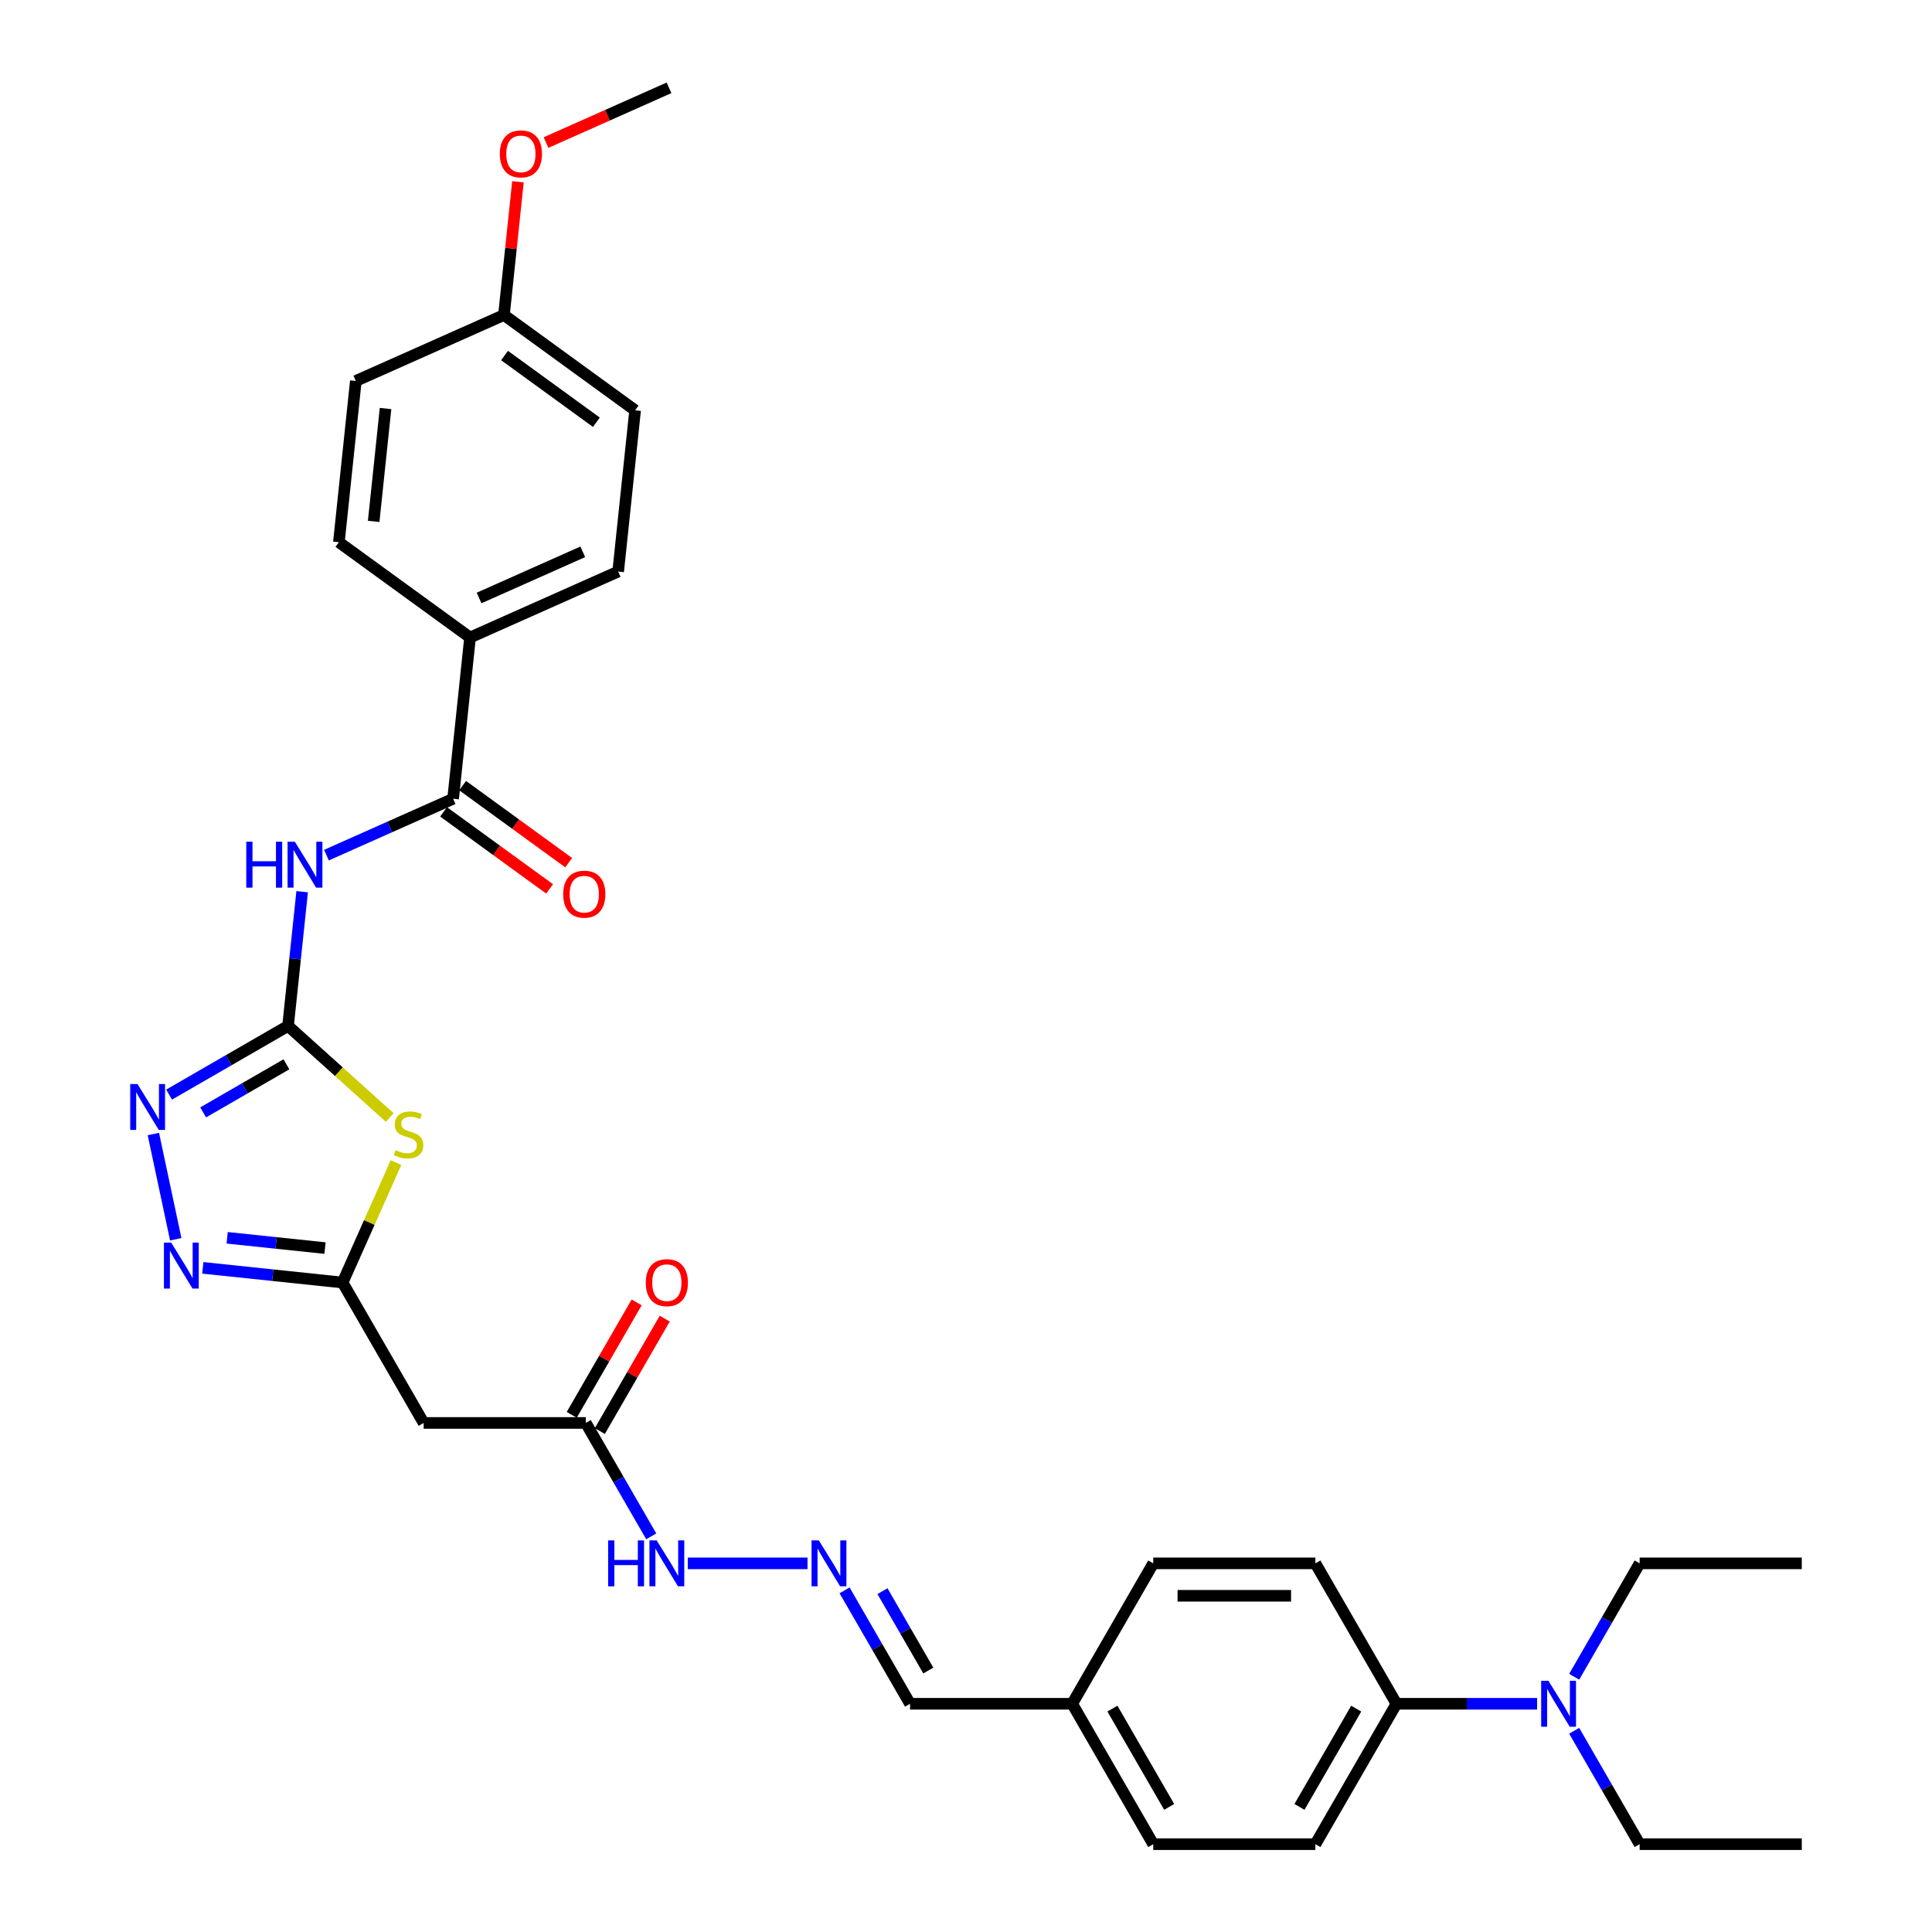 <?xml version='1.0' encoding='iso-8859-1'?>
<svg version='1.1' baseProfile='full'
              xmlns='http://www.w3.org/2000/svg'
                      xmlns:rdkit='http://www.rdkit.org/xml'
                      xmlns:xlink='http://www.w3.org/1999/xlink'
                  xml:space='preserve'
width='1000px' height='1000px' viewBox='0 0 1000 1000'>
<!-- END OF HEADER -->
<rect style='opacity:1.0;fill:#FFFFFF;stroke:none' width='1000' height='1000' x='0' y='0'> </rect>
<path class='bond-0' d='M 149.09,531.021 L 175.414,554.723' style='fill:none;fill-rule:evenodd;stroke:#000000;stroke-width:6px;stroke-linecap:butt;stroke-linejoin:miter;stroke-opacity:1' />
<path class='bond-0' d='M 175.414,554.723 L 201.737,578.424' style='fill:none;fill-rule:evenodd;stroke:#CCCC00;stroke-width:6px;stroke-linecap:butt;stroke-linejoin:miter;stroke-opacity:1' />
<path class='bond-1' d='M 149.09,531.021 L 152.742,496.282' style='fill:none;fill-rule:evenodd;stroke:#000000;stroke-width:6px;stroke-linecap:butt;stroke-linejoin:miter;stroke-opacity:1' />
<path class='bond-1' d='M 152.742,496.282 L 156.393,461.542' style='fill:none;fill-rule:evenodd;stroke:#0000FF;stroke-width:6px;stroke-linecap:butt;stroke-linejoin:miter;stroke-opacity:1' />
<path class='bond-2' d='M 149.09,531.021 L 118.307,548.794' style='fill:none;fill-rule:evenodd;stroke:#000000;stroke-width:6px;stroke-linecap:butt;stroke-linejoin:miter;stroke-opacity:1' />
<path class='bond-2' d='M 118.307,548.794 L 87.525,566.566' style='fill:none;fill-rule:evenodd;stroke:#0000FF;stroke-width:6px;stroke-linecap:butt;stroke-linejoin:miter;stroke-opacity:1' />
<path class='bond-2' d='M 148.247,550.888 L 126.699,563.329' style='fill:none;fill-rule:evenodd;stroke:#000000;stroke-width:6px;stroke-linecap:butt;stroke-linejoin:miter;stroke-opacity:1' />
<path class='bond-2' d='M 126.699,563.329 L 105.151,575.77' style='fill:none;fill-rule:evenodd;stroke:#0000FF;stroke-width:6px;stroke-linecap:butt;stroke-linejoin:miter;stroke-opacity:1' />
<path class='bond-3' d='M 204.961,601.76 L 191.141,632.799' style='fill:none;fill-rule:evenodd;stroke:#CCCC00;stroke-width:6px;stroke-linecap:butt;stroke-linejoin:miter;stroke-opacity:1' />
<path class='bond-3' d='M 191.141,632.799 L 177.322,663.839' style='fill:none;fill-rule:evenodd;stroke:#000000;stroke-width:6px;stroke-linecap:butt;stroke-linejoin:miter;stroke-opacity:1' />
<path class='bond-5' d='M 168.973,442.614 L 201.75,428.021' style='fill:none;fill-rule:evenodd;stroke:#0000FF;stroke-width:6px;stroke-linecap:butt;stroke-linejoin:miter;stroke-opacity:1' />
<path class='bond-5' d='M 201.75,428.021 L 234.527,413.428' style='fill:none;fill-rule:evenodd;stroke:#000000;stroke-width:6px;stroke-linecap:butt;stroke-linejoin:miter;stroke-opacity:1' />
<path class='bond-4' d='M 79.385,586.962 L 90.966,641.443' style='fill:none;fill-rule:evenodd;stroke:#0000FF;stroke-width:6px;stroke-linecap:butt;stroke-linejoin:miter;stroke-opacity:1' />
<path class='bond-6' d='M 177.322,663.839 L 219.281,736.516' style='fill:none;fill-rule:evenodd;stroke:#000000;stroke-width:6px;stroke-linecap:butt;stroke-linejoin:miter;stroke-opacity:1' />
<path class='bond-32' d='M 177.322,663.839 L 141.147,660.037' style='fill:none;fill-rule:evenodd;stroke:#000000;stroke-width:6px;stroke-linecap:butt;stroke-linejoin:miter;stroke-opacity:1' />
<path class='bond-32' d='M 141.147,660.037 L 104.973,656.235' style='fill:none;fill-rule:evenodd;stroke:#0000FF;stroke-width:6px;stroke-linecap:butt;stroke-linejoin:miter;stroke-opacity:1' />
<path class='bond-32' d='M 168.224,646.006 L 142.901,643.345' style='fill:none;fill-rule:evenodd;stroke:#000000;stroke-width:6px;stroke-linecap:butt;stroke-linejoin:miter;stroke-opacity:1' />
<path class='bond-32' d='M 142.901,643.345 L 117.579,640.683' style='fill:none;fill-rule:evenodd;stroke:#0000FF;stroke-width:6px;stroke-linecap:butt;stroke-linejoin:miter;stroke-opacity:1' />
<path class='bond-9' d='M 234.527,413.428 L 243.299,329.968' style='fill:none;fill-rule:evenodd;stroke:#000000;stroke-width:6px;stroke-linecap:butt;stroke-linejoin:miter;stroke-opacity:1' />
<path class='bond-11' d='M 229.594,420.217 L 257.037,440.155' style='fill:none;fill-rule:evenodd;stroke:#000000;stroke-width:6px;stroke-linecap:butt;stroke-linejoin:miter;stroke-opacity:1' />
<path class='bond-11' d='M 257.037,440.155 L 284.479,460.093' style='fill:none;fill-rule:evenodd;stroke:#FF0000;stroke-width:6px;stroke-linecap:butt;stroke-linejoin:miter;stroke-opacity:1' />
<path class='bond-11' d='M 239.459,406.639 L 266.902,426.577' style='fill:none;fill-rule:evenodd;stroke:#000000;stroke-width:6px;stroke-linecap:butt;stroke-linejoin:miter;stroke-opacity:1' />
<path class='bond-11' d='M 266.902,426.577 L 294.344,446.515' style='fill:none;fill-rule:evenodd;stroke:#FF0000;stroke-width:6px;stroke-linecap:butt;stroke-linejoin:miter;stroke-opacity:1' />
<path class='bond-7' d='M 219.281,736.516 L 303.201,736.516' style='fill:none;fill-rule:evenodd;stroke:#000000;stroke-width:6px;stroke-linecap:butt;stroke-linejoin:miter;stroke-opacity:1' />
<path class='bond-13' d='M 303.201,736.516 L 320.145,765.863' style='fill:none;fill-rule:evenodd;stroke:#000000;stroke-width:6px;stroke-linecap:butt;stroke-linejoin:miter;stroke-opacity:1' />
<path class='bond-13' d='M 320.145,765.863 L 337.089,795.211' style='fill:none;fill-rule:evenodd;stroke:#0000FF;stroke-width:6px;stroke-linecap:butt;stroke-linejoin:miter;stroke-opacity:1' />
<path class='bond-14' d='M 310.469,740.712 L 327.267,711.616' style='fill:none;fill-rule:evenodd;stroke:#000000;stroke-width:6px;stroke-linecap:butt;stroke-linejoin:miter;stroke-opacity:1' />
<path class='bond-14' d='M 327.267,711.616 L 344.066,682.519' style='fill:none;fill-rule:evenodd;stroke:#FF0000;stroke-width:6px;stroke-linecap:butt;stroke-linejoin:miter;stroke-opacity:1' />
<path class='bond-14' d='M 295.934,732.32 L 312.732,703.224' style='fill:none;fill-rule:evenodd;stroke:#000000;stroke-width:6px;stroke-linecap:butt;stroke-linejoin:miter;stroke-opacity:1' />
<path class='bond-14' d='M 312.732,703.224 L 329.531,674.127' style='fill:none;fill-rule:evenodd;stroke:#FF0000;stroke-width:6px;stroke-linecap:butt;stroke-linejoin:miter;stroke-opacity:1' />
<path class='bond-8' d='M 417.97,809.192 L 355.994,809.192' style='fill:none;fill-rule:evenodd;stroke:#0000FF;stroke-width:6px;stroke-linecap:butt;stroke-linejoin:miter;stroke-opacity:1' />
<path class='bond-19' d='M 437.153,823.173 L 454.097,852.521' style='fill:none;fill-rule:evenodd;stroke:#0000FF;stroke-width:6px;stroke-linecap:butt;stroke-linejoin:miter;stroke-opacity:1' />
<path class='bond-19' d='M 454.097,852.521 L 471.041,881.869' style='fill:none;fill-rule:evenodd;stroke:#000000;stroke-width:6px;stroke-linecap:butt;stroke-linejoin:miter;stroke-opacity:1' />
<path class='bond-19' d='M 456.771,823.586 L 468.632,844.129' style='fill:none;fill-rule:evenodd;stroke:#0000FF;stroke-width:6px;stroke-linecap:butt;stroke-linejoin:miter;stroke-opacity:1' />
<path class='bond-19' d='M 468.632,844.129 L 480.493,864.673' style='fill:none;fill-rule:evenodd;stroke:#000000;stroke-width:6px;stroke-linecap:butt;stroke-linejoin:miter;stroke-opacity:1' />
<path class='bond-15' d='M 243.299,329.968 L 319.963,295.835' style='fill:none;fill-rule:evenodd;stroke:#000000;stroke-width:6px;stroke-linecap:butt;stroke-linejoin:miter;stroke-opacity:1' />
<path class='bond-15' d='M 247.972,309.515 L 301.637,285.622' style='fill:none;fill-rule:evenodd;stroke:#000000;stroke-width:6px;stroke-linecap:butt;stroke-linejoin:miter;stroke-opacity:1' />
<path class='bond-16' d='M 243.299,329.968 L 175.406,280.641' style='fill:none;fill-rule:evenodd;stroke:#000000;stroke-width:6px;stroke-linecap:butt;stroke-linejoin:miter;stroke-opacity:1' />
<path class='bond-10' d='M 722.8,881.869 L 680.84,954.545' style='fill:none;fill-rule:evenodd;stroke:#000000;stroke-width:6px;stroke-linecap:butt;stroke-linejoin:miter;stroke-opacity:1' />
<path class='bond-10' d='M 701.971,884.378 L 672.599,935.252' style='fill:none;fill-rule:evenodd;stroke:#000000;stroke-width:6px;stroke-linecap:butt;stroke-linejoin:miter;stroke-opacity:1' />
<path class='bond-12' d='M 722.8,881.869 L 759.204,881.869' style='fill:none;fill-rule:evenodd;stroke:#000000;stroke-width:6px;stroke-linecap:butt;stroke-linejoin:miter;stroke-opacity:1' />
<path class='bond-12' d='M 759.204,881.869 L 795.609,881.869' style='fill:none;fill-rule:evenodd;stroke:#0000FF;stroke-width:6px;stroke-linecap:butt;stroke-linejoin:miter;stroke-opacity:1' />
<path class='bond-34' d='M 722.8,881.869 L 680.84,809.192' style='fill:none;fill-rule:evenodd;stroke:#000000;stroke-width:6px;stroke-linecap:butt;stroke-linejoin:miter;stroke-opacity:1' />
<path class='bond-27' d='M 814.792,895.85 L 831.736,925.198' style='fill:none;fill-rule:evenodd;stroke:#0000FF;stroke-width:6px;stroke-linecap:butt;stroke-linejoin:miter;stroke-opacity:1' />
<path class='bond-27' d='M 831.736,925.198 L 848.68,954.545' style='fill:none;fill-rule:evenodd;stroke:#000000;stroke-width:6px;stroke-linecap:butt;stroke-linejoin:miter;stroke-opacity:1' />
<path class='bond-28' d='M 814.792,867.888 L 831.736,838.54' style='fill:none;fill-rule:evenodd;stroke:#0000FF;stroke-width:6px;stroke-linecap:butt;stroke-linejoin:miter;stroke-opacity:1' />
<path class='bond-28' d='M 831.736,838.54 L 848.68,809.192' style='fill:none;fill-rule:evenodd;stroke:#000000;stroke-width:6px;stroke-linecap:butt;stroke-linejoin:miter;stroke-opacity:1' />
<path class='bond-25' d='M 319.963,295.835 L 328.735,212.375' style='fill:none;fill-rule:evenodd;stroke:#000000;stroke-width:6px;stroke-linecap:butt;stroke-linejoin:miter;stroke-opacity:1' />
<path class='bond-24' d='M 175.406,280.641 L 184.178,197.181' style='fill:none;fill-rule:evenodd;stroke:#000000;stroke-width:6px;stroke-linecap:butt;stroke-linejoin:miter;stroke-opacity:1' />
<path class='bond-24' d='M 193.414,269.876 L 199.555,211.454' style='fill:none;fill-rule:evenodd;stroke:#000000;stroke-width:6px;stroke-linecap:butt;stroke-linejoin:miter;stroke-opacity:1' />
<path class='bond-17' d='M 680.84,954.545 L 596.92,954.545' style='fill:none;fill-rule:evenodd;stroke:#000000;stroke-width:6px;stroke-linecap:butt;stroke-linejoin:miter;stroke-opacity:1' />
<path class='bond-18' d='M 680.84,809.192 L 596.92,809.192' style='fill:none;fill-rule:evenodd;stroke:#000000;stroke-width:6px;stroke-linecap:butt;stroke-linejoin:miter;stroke-opacity:1' />
<path class='bond-18' d='M 668.252,825.976 L 609.508,825.976' style='fill:none;fill-rule:evenodd;stroke:#000000;stroke-width:6px;stroke-linecap:butt;stroke-linejoin:miter;stroke-opacity:1' />
<path class='bond-20' d='M 471.041,881.869 L 554.96,881.869' style='fill:none;fill-rule:evenodd;stroke:#000000;stroke-width:6px;stroke-linecap:butt;stroke-linejoin:miter;stroke-opacity:1' />
<path class='bond-22' d='M 554.96,881.869 L 596.92,809.192' style='fill:none;fill-rule:evenodd;stroke:#000000;stroke-width:6px;stroke-linecap:butt;stroke-linejoin:miter;stroke-opacity:1' />
<path class='bond-23' d='M 554.96,881.869 L 596.92,954.545' style='fill:none;fill-rule:evenodd;stroke:#000000;stroke-width:6px;stroke-linecap:butt;stroke-linejoin:miter;stroke-opacity:1' />
<path class='bond-23' d='M 575.79,884.378 L 605.162,935.252' style='fill:none;fill-rule:evenodd;stroke:#000000;stroke-width:6px;stroke-linecap:butt;stroke-linejoin:miter;stroke-opacity:1' />
<path class='bond-21' d='M 260.843,163.048 L 184.178,197.181' style='fill:none;fill-rule:evenodd;stroke:#000000;stroke-width:6px;stroke-linecap:butt;stroke-linejoin:miter;stroke-opacity:1' />
<path class='bond-26' d='M 260.843,163.048 L 264.468,128.56' style='fill:none;fill-rule:evenodd;stroke:#000000;stroke-width:6px;stroke-linecap:butt;stroke-linejoin:miter;stroke-opacity:1' />
<path class='bond-26' d='M 264.468,128.56 L 268.092,94.072' style='fill:none;fill-rule:evenodd;stroke:#FF0000;stroke-width:6px;stroke-linecap:butt;stroke-linejoin:miter;stroke-opacity:1' />
<path class='bond-33' d='M 260.843,163.048 L 328.735,212.375' style='fill:none;fill-rule:evenodd;stroke:#000000;stroke-width:6px;stroke-linecap:butt;stroke-linejoin:miter;stroke-opacity:1' />
<path class='bond-33' d='M 261.161,184.025 L 308.686,218.554' style='fill:none;fill-rule:evenodd;stroke:#000000;stroke-width:6px;stroke-linecap:butt;stroke-linejoin:miter;stroke-opacity:1' />
<path class='bond-29' d='M 282.622,73.796 L 314.451,59.626' style='fill:none;fill-rule:evenodd;stroke:#FF0000;stroke-width:6px;stroke-linecap:butt;stroke-linejoin:miter;stroke-opacity:1' />
<path class='bond-29' d='M 314.451,59.626 L 346.279,45.455' style='fill:none;fill-rule:evenodd;stroke:#000000;stroke-width:6px;stroke-linecap:butt;stroke-linejoin:miter;stroke-opacity:1' />
<path class='bond-30' d='M 848.68,954.545 L 932.599,954.545' style='fill:none;fill-rule:evenodd;stroke:#000000;stroke-width:6px;stroke-linecap:butt;stroke-linejoin:miter;stroke-opacity:1' />
<path class='bond-31' d='M 848.68,809.192 L 932.599,809.192' style='fill:none;fill-rule:evenodd;stroke:#000000;stroke-width:6px;stroke-linecap:butt;stroke-linejoin:miter;stroke-opacity:1' />
<path  class='atom-1' d='M 204.741 595.331
Q 205.01 595.432, 206.118 595.902
Q 207.225 596.372, 208.434 596.674
Q 209.676 596.943, 210.884 596.943
Q 213.133 596.943, 214.442 595.869
Q 215.752 594.761, 215.752 592.847
Q 215.752 591.538, 215.08 590.733
Q 214.442 589.927, 213.435 589.491
Q 212.428 589.054, 210.75 588.551
Q 208.635 587.913, 207.36 587.309
Q 206.118 586.704, 205.211 585.429
Q 204.338 584.153, 204.338 582.005
Q 204.338 579.017, 206.353 577.171
Q 208.4 575.325, 212.428 575.325
Q 215.181 575.325, 218.303 576.634
L 217.531 579.219
Q 214.677 578.044, 212.529 578.044
Q 210.213 578.044, 208.937 579.017
Q 207.662 579.957, 207.695 581.602
Q 207.695 582.878, 208.333 583.65
Q 209.004 584.422, 209.944 584.858
Q 210.918 585.295, 212.529 585.798
Q 214.677 586.469, 215.953 587.141
Q 217.229 587.812, 218.135 589.188
Q 219.075 590.531, 219.075 592.847
Q 219.075 596.137, 216.859 597.916
Q 214.677 599.662, 211.018 599.662
Q 208.904 599.662, 207.292 599.192
Q 205.715 598.755, 203.835 597.983
L 204.741 595.331
' fill='#CCCC00'/>
<path  class='atom-2' d='M 127.467 435.678
L 130.689 435.678
L 130.689 445.782
L 142.841 445.782
L 142.841 435.678
L 146.063 435.678
L 146.063 459.444
L 142.841 459.444
L 142.841 448.467
L 130.689 448.467
L 130.689 459.444
L 127.467 459.444
L 127.467 435.678
' fill='#0000FF'/>
<path  class='atom-2' d='M 152.609 435.678
L 160.397 448.266
Q 161.169 449.508, 162.411 451.757
Q 163.653 454.006, 163.72 454.14
L 163.72 435.678
L 166.875 435.678
L 166.875 459.444
L 163.619 459.444
L 155.261 445.681
Q 154.287 444.07, 153.247 442.224
Q 152.24 440.378, 151.938 439.807
L 151.938 459.444
L 148.849 459.444
L 148.849 435.678
L 152.609 435.678
' fill='#0000FF'/>
<path  class='atom-3' d='M 71.16 561.098
L 78.948 573.686
Q 79.72 574.928, 80.962 577.177
Q 82.204 579.426, 82.271 579.56
L 82.271 561.098
L 85.427 561.098
L 85.427 584.864
L 82.171 584.864
L 73.812 571.101
Q 72.839 569.49, 71.798 567.644
Q 70.791 565.797, 70.489 565.227
L 70.489 584.864
L 67.401 584.864
L 67.401 561.098
L 71.16 561.098
' fill='#0000FF'/>
<path  class='atom-5' d='M 88.608 643.184
L 96.396 655.772
Q 97.168 657.014, 98.41 659.263
Q 99.652 661.512, 99.719 661.646
L 99.719 643.184
L 102.875 643.184
L 102.875 666.95
L 99.618 666.95
L 91.26 653.187
Q 90.287 651.576, 89.246 649.73
Q 88.239 647.883, 87.937 647.313
L 87.937 666.95
L 84.849 666.95
L 84.849 643.184
L 88.608 643.184
' fill='#0000FF'/>
<path  class='atom-9' d='M 423.827 797.309
L 431.615 809.897
Q 432.387 811.139, 433.629 813.388
Q 434.871 815.637, 434.938 815.771
L 434.938 797.309
L 438.094 797.309
L 438.094 821.075
L 434.838 821.075
L 426.479 807.312
Q 425.506 805.701, 424.465 803.855
Q 423.458 802.009, 423.156 801.438
L 423.156 821.075
L 420.068 821.075
L 420.068 797.309
L 423.827 797.309
' fill='#0000FF'/>
<path  class='atom-12' d='M 291.51 462.822
Q 291.51 457.115, 294.329 453.926
Q 297.149 450.737, 302.419 450.737
Q 307.689 450.737, 310.509 453.926
Q 313.329 457.115, 313.329 462.822
Q 313.329 468.595, 310.476 471.885
Q 307.622 475.141, 302.419 475.141
Q 297.183 475.141, 294.329 471.885
Q 291.51 468.629, 291.51 462.822
M 302.419 472.456
Q 306.045 472.456, 307.992 470.039
Q 309.972 467.588, 309.972 462.822
Q 309.972 458.156, 307.992 455.806
Q 306.045 453.423, 302.419 453.423
Q 298.794 453.423, 296.813 455.773
Q 294.867 458.122, 294.867 462.822
Q 294.867 467.622, 296.813 470.039
Q 298.794 472.456, 302.419 472.456
' fill='#FF0000'/>
<path  class='atom-13' d='M 801.466 869.986
L 809.254 882.574
Q 810.026 883.816, 811.268 886.065
Q 812.51 888.314, 812.577 888.448
L 812.577 869.986
L 815.733 869.986
L 815.733 893.752
L 812.477 893.752
L 804.118 879.989
Q 803.145 878.378, 802.104 876.532
Q 801.097 874.685, 800.795 874.115
L 800.795 893.752
L 797.707 893.752
L 797.707 869.986
L 801.466 869.986
' fill='#0000FF'/>
<path  class='atom-14' d='M 314.765 797.309
L 317.988 797.309
L 317.988 807.413
L 330.139 807.413
L 330.139 797.309
L 333.362 797.309
L 333.362 821.075
L 330.139 821.075
L 330.139 810.099
L 317.988 810.099
L 317.988 821.075
L 314.765 821.075
L 314.765 797.309
' fill='#0000FF'/>
<path  class='atom-14' d='M 339.908 797.309
L 347.695 809.897
Q 348.468 811.139, 349.71 813.388
Q 350.952 815.637, 351.019 815.771
L 351.019 797.309
L 354.174 797.309
L 354.174 821.075
L 350.918 821.075
L 342.56 807.312
Q 341.586 805.701, 340.545 803.855
Q 339.538 802.009, 339.236 801.438
L 339.236 821.075
L 336.148 821.075
L 336.148 797.309
L 339.908 797.309
' fill='#0000FF'/>
<path  class='atom-15' d='M 334.252 663.906
Q 334.252 658.2, 337.071 655.011
Q 339.891 651.822, 345.161 651.822
Q 350.431 651.822, 353.251 655.011
Q 356.071 658.2, 356.071 663.906
Q 356.071 669.68, 353.217 672.969
Q 350.364 676.225, 345.161 676.225
Q 339.924 676.225, 337.071 672.969
Q 334.252 669.713, 334.252 663.906
M 345.161 673.54
Q 348.786 673.54, 350.733 671.123
Q 352.714 668.673, 352.714 663.906
Q 352.714 659.24, 350.733 656.89
Q 348.786 654.507, 345.161 654.507
Q 341.536 654.507, 339.555 656.857
Q 337.608 659.207, 337.608 663.906
Q 337.608 668.706, 339.555 671.123
Q 341.536 673.54, 345.161 673.54
' fill='#FF0000'/>
<path  class='atom-27' d='M 258.705 79.655
Q 258.705 73.948, 261.525 70.759
Q 264.345 67.57, 269.615 67.57
Q 274.885 67.57, 277.705 70.759
Q 280.524 73.948, 280.524 79.655
Q 280.524 85.429, 277.671 88.718
Q 274.818 91.974, 269.615 91.974
Q 264.378 91.974, 261.525 88.718
Q 258.705 85.462, 258.705 79.655
M 269.615 89.289
Q 273.24 89.289, 275.187 86.872
Q 277.168 84.422, 277.168 79.655
Q 277.168 74.989, 275.187 72.639
Q 273.24 70.256, 269.615 70.256
Q 265.989 70.256, 264.009 72.606
Q 262.062 74.955, 262.062 79.655
Q 262.062 84.455, 264.009 86.872
Q 265.989 89.289, 269.615 89.289
' fill='#FF0000'/>
</svg>
